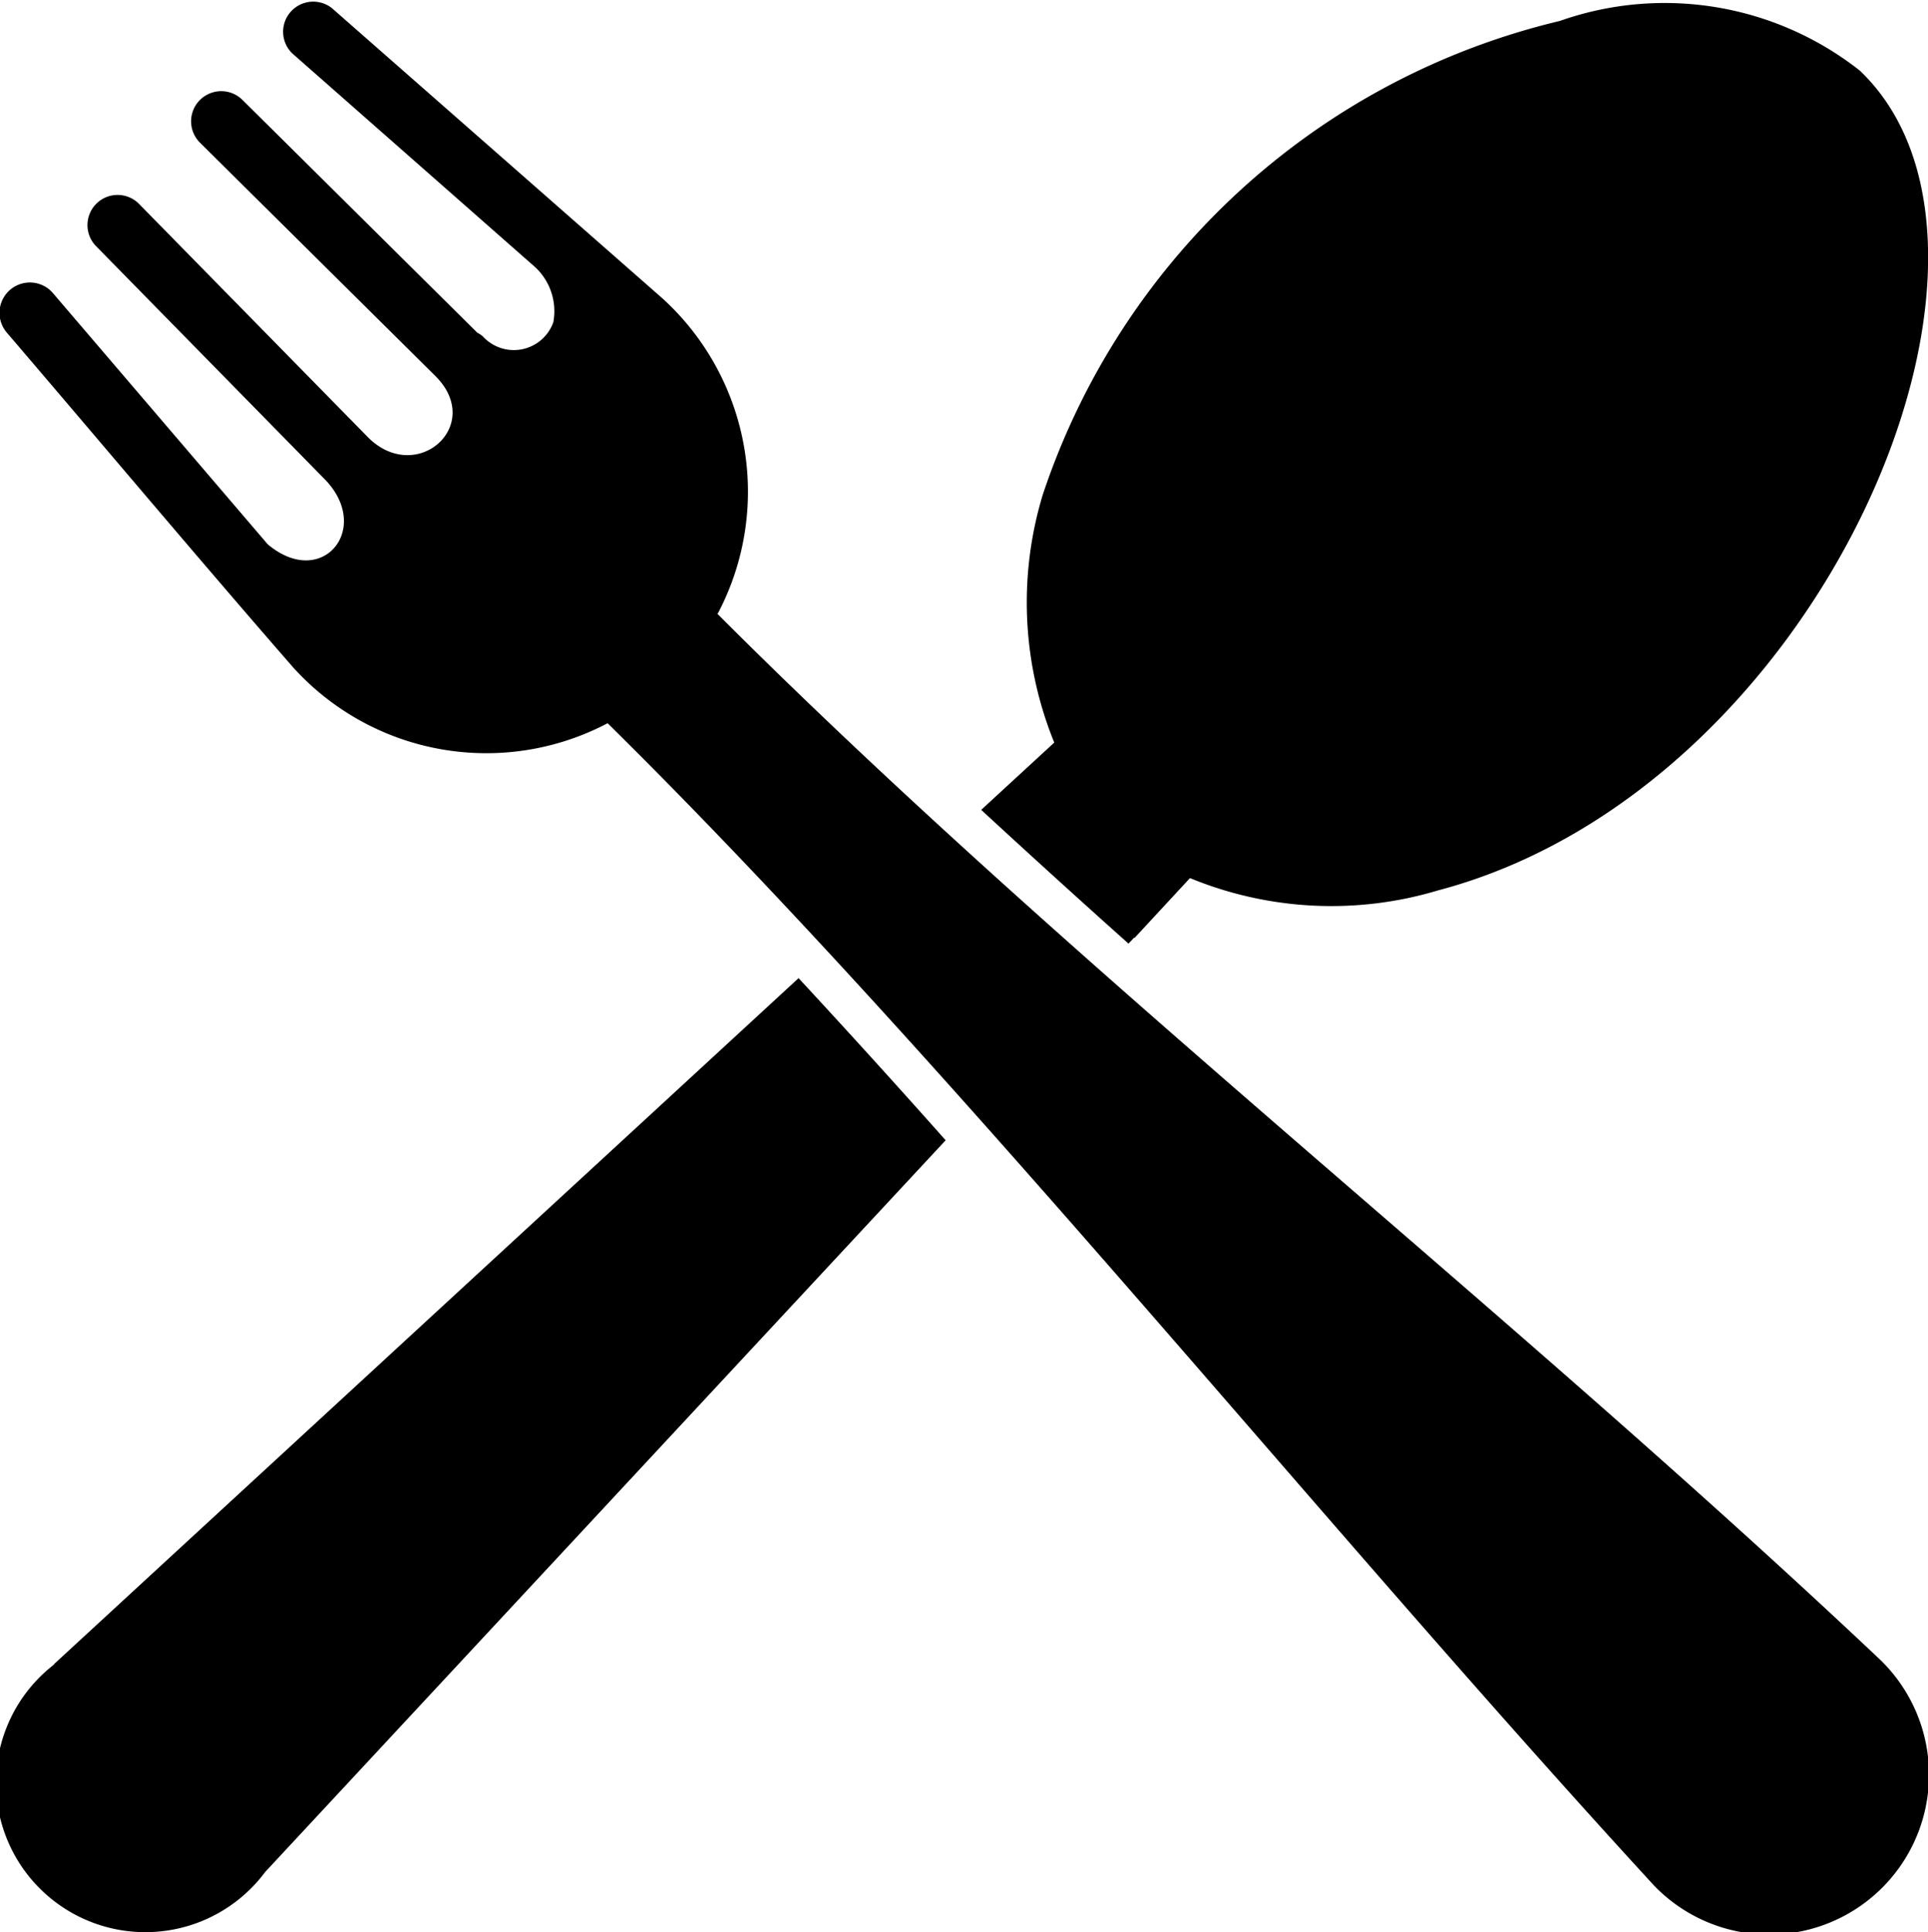 <svg id="Layer_x0020_1" xmlns="http://www.w3.org/2000/svg" width="16.649" height="16.685" viewBox="0 0 16.649 16.685">
  <path id="Path_193" data-name="Path 193" d="M3603.4,3577.541l-.048.051q-.64-.572-1.272-1.155l.631-.581a3.205,3.205,0,0,1-.1-2.138,6.226,6.226,0,0,1,4.465-4.093,2.724,2.724,0,0,1,2.593.43l.017.017h0c1.607,1.578-.356,6.189-3.663,7.061a3.205,3.205,0,0,1-2.14-.107l-.478.516Zm-3.594-2.8a2.256,2.256,0,0,0-.479-2.721l-2.853-2.505a.26.26,0,0,0-.342.391l2.1,1.848a.52.52,0,0,1,.153.473.362.362,0,0,1-.609.121.251.251,0,0,0-.047-.031l-2.028-2.01a.26.26,0,0,0-.367.369l2.031,2.013c.433.429-.166.954-.585.526l-1.972-2.01a.26.26,0,0,0-.371.365l1.973,2.011c.416.424-.02.959-.491.563l-1.854-2.168a.261.261,0,0,0-.4.339c.814.951,1.653,1.95,2.471,2.889a2.248,2.248,0,0,0,2.718.485c2.981,2.939,6.1,6.84,9.036,10.036a1.38,1.38,0,1,0,1.941-1.961c-3.252-3.069-6.957-5.944-10.031-9.022Zm1.967,4.549-5.876,6.318a1.29,1.29,0,1,1-1.83-1.786l.015-.017.008-.007,6.413-5.908q.642.693,1.27,1.4Z" transform="translate(-3593.607 -3569.444)"/>
</svg>
